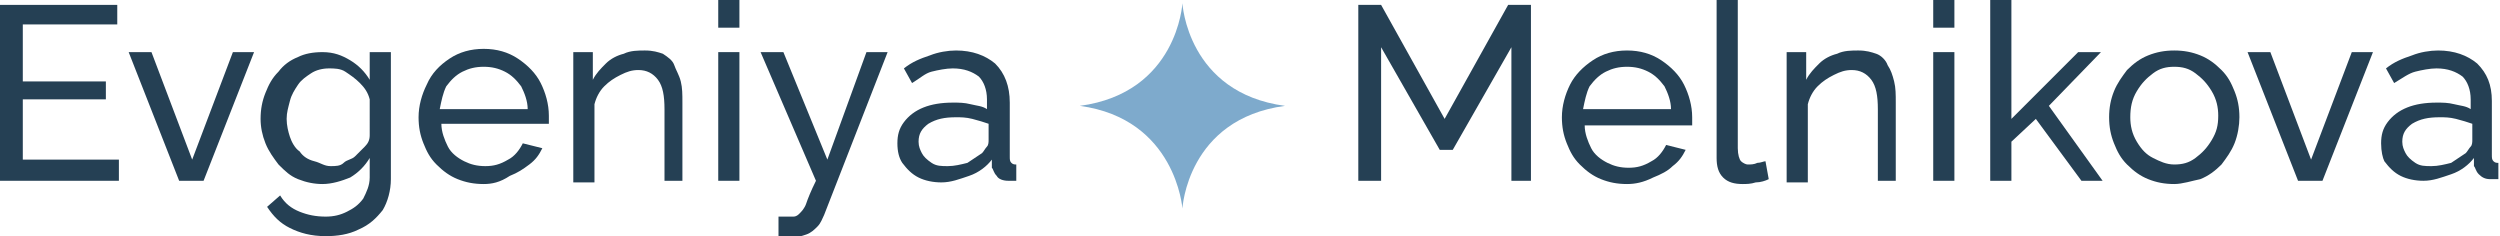 <?xml version="1.0" encoding="UTF-8"?> <!-- Generator: Adobe Illustrator 24.1.2, SVG Export Plug-In . SVG Version: 6.00 Build 0) --> <svg xmlns="http://www.w3.org/2000/svg" xmlns:xlink="http://www.w3.org/1999/xlink" id="Слой_1" x="0px" y="0px" viewBox="0 0 153.5 14.5" style="enable-background:new 0 0 153.5 14.5;" xml:space="preserve"> <style type="text/css"> .st0{fill:#254054;} .st1{fill:#7EAACC;} </style> <g> <g> <g> <path class="st0" d="M7.3,9.9v1.2H0V0.3h7.2v1.2H1.4V5h5.1v1.1H1.4v3.7H7.3z"></path> <path class="st0" d="M11,11.1L7.9,3.2h1.4l2.5,6.6l2.5-6.6h1.3l-3.1,7.9H11z"></path> <path class="st0" d="M19.8,11.3c-0.5,0-1-0.1-1.5-0.3s-0.8-0.5-1.2-0.9c-0.3-0.4-0.6-0.8-0.8-1.3c-0.2-0.5-0.3-1-0.3-1.5 c0-0.6,0.1-1.1,0.3-1.6c0.2-0.5,0.4-0.9,0.8-1.3c0.3-0.4,0.7-0.7,1.2-0.9c0.4-0.2,0.9-0.3,1.5-0.3c0.7,0,1.2,0.2,1.7,0.5 c0.5,0.3,0.9,0.7,1.2,1.2V3.2H24V11c0,0.7-0.2,1.4-0.5,1.9c-0.4,0.5-0.8,0.9-1.5,1.2c-0.6,0.3-1.3,0.4-2,0.4 c-0.9,0-1.6-0.2-2.2-0.5s-1-0.7-1.4-1.3l0.8-0.7c0.3,0.5,0.7,0.8,1.2,1c0.5,0.2,1,0.3,1.6,0.3c0.5,0,0.9-0.1,1.3-0.3 c0.4-0.2,0.7-0.4,1-0.8c0.2-0.4,0.4-0.8,0.4-1.3V9.7c-0.3,0.5-0.7,0.9-1.2,1.2C21,11.1,20.4,11.3,19.8,11.3z M20.3,10.2 c0.3,0,0.6,0,0.8-0.2s0.5-0.2,0.7-0.4s0.4-0.4,0.6-0.6c0.2-0.2,0.3-0.4,0.3-0.7V6.1c-0.1-0.4-0.3-0.7-0.6-1 c-0.3-0.3-0.6-0.5-0.9-0.7s-0.7-0.2-1-0.2c-0.4,0-0.8,0.1-1.1,0.3c-0.3,0.2-0.6,0.4-0.8,0.7c-0.2,0.3-0.4,0.6-0.5,1 c-0.1,0.4-0.2,0.7-0.2,1.1c0,0.4,0.1,0.8,0.2,1.1c0.1,0.3,0.3,0.7,0.6,0.9c0.2,0.3,0.5,0.5,0.9,0.6S19.9,10.2,20.3,10.2z"></path> <path class="st0" d="M29.7,11.3c-0.6,0-1.1-0.1-1.6-0.3c-0.5-0.2-0.9-0.5-1.3-0.9c-0.4-0.4-0.6-0.8-0.8-1.3s-0.3-1-0.3-1.6 c0-0.7,0.2-1.4,0.5-2C26.5,4.5,27,4,27.6,3.6c0.6-0.4,1.3-0.6,2.1-0.6c0.8,0,1.5,0.2,2.1,0.6c0.6,0.4,1.1,0.9,1.4,1.5 s0.5,1.3,0.5,2c0,0.1,0,0.2,0,0.3c0,0.1,0,0.2,0,0.2h-6.6c0,0.5,0.2,1,0.4,1.4c0.2,0.4,0.6,0.7,1,0.9s0.8,0.3,1.3,0.3 c0.5,0,0.9-0.1,1.4-0.4c0.4-0.2,0.7-0.6,0.9-1l1.2,0.3c-0.2,0.4-0.4,0.7-0.8,1s-0.7,0.5-1.2,0.7C30.7,11.2,30.2,11.3,29.7,11.3z M27,6.7h5.4c0-0.5-0.2-1-0.4-1.4c-0.3-0.4-0.6-0.7-1-0.9c-0.4-0.2-0.8-0.3-1.3-0.3c-0.5,0-0.9,0.1-1.3,0.3s-0.7,0.5-1,0.9 C27.2,5.7,27.1,6.2,27,6.7z"></path> <path class="st0" d="M42.1,11.1h-1.3V6.7c0-0.8-0.1-1.4-0.4-1.8c-0.3-0.4-0.7-0.6-1.2-0.6c-0.4,0-0.7,0.1-1.1,0.3s-0.7,0.4-1,0.7 c-0.3,0.3-0.5,0.7-0.6,1.1v4.8h-1.3V3.2h1.2v1.7c0.2-0.4,0.5-0.7,0.8-1c0.3-0.3,0.7-0.5,1.1-0.6c0.4-0.2,0.9-0.2,1.3-0.2 c0.5,0,0.8,0.1,1.1,0.2c0.3,0.2,0.6,0.4,0.7,0.7s0.3,0.6,0.4,1s0.1,0.8,0.1,1.3V11.1z"></path> <path class="st0" d="M44.1,1.7V0h1.3v1.7H44.1z M44.1,11.1V3.2h1.3v7.9H44.1z"></path> <path class="st0" d="M48,13.3c0.1,0,0.3,0,0.4,0c0.1,0,0.2,0,0.3,0c0.2,0,0.3-0.1,0.4-0.2c0.1-0.1,0.3-0.3,0.4-0.6 s0.3-0.8,0.6-1.4l-3.4-7.9h1.4l2.7,6.6l2.4-6.6h1.3l-3.9,10c-0.1,0.2-0.2,0.5-0.4,0.7c-0.2,0.2-0.4,0.4-0.7,0.5s-0.6,0.2-1,0.2 c-0.1,0-0.2,0-0.3,0c-0.1,0-0.2,0-0.4-0.1V13.3z"></path> <path class="st0" d="M55.1,8.8c0-0.5,0.1-0.9,0.4-1.3s0.7-0.7,1.2-0.9c0.5-0.2,1.1-0.3,1.8-0.3c0.4,0,0.7,0,1.1,0.1 s0.7,0.1,1,0.3V6.1c0-0.6-0.2-1.1-0.5-1.4c-0.4-0.3-0.9-0.5-1.6-0.5c-0.4,0-0.9,0.1-1.3,0.2S56.5,4.8,56,5.1l-0.5-0.9 c0.5-0.4,1-0.6,1.6-0.8c0.5-0.2,1.1-0.3,1.6-0.3c1,0,1.8,0.3,2.4,0.8C61.7,4.5,62,5.3,62,6.3v3.3c0,0.2,0,0.3,0.1,0.4 s0.2,0.1,0.3,0.1v1c-0.1,0-0.2,0-0.3,0c-0.1,0-0.2,0-0.2,0c-0.3,0-0.6-0.1-0.7-0.3c-0.2-0.2-0.2-0.4-0.3-0.5l0-0.5 c-0.3,0.4-0.8,0.8-1.4,1s-1.1,0.4-1.7,0.4c-0.5,0-1-0.1-1.4-0.3c-0.4-0.2-0.7-0.5-1-0.9C55.2,9.7,55.1,9.3,55.1,8.8z M60.3,9.4 c0.1-0.1,0.2-0.3,0.3-0.4c0.1-0.1,0.1-0.3,0.1-0.4v-1c-0.3-0.1-0.6-0.2-1-0.3s-0.7-0.1-1-0.1c-0.7,0-1.2,0.1-1.7,0.4 c-0.4,0.3-0.6,0.6-0.6,1.1c0,0.3,0.1,0.5,0.2,0.7c0.1,0.2,0.3,0.4,0.6,0.6c0.3,0.2,0.6,0.2,1,0.2c0.4,0,0.8-0.1,1.2-0.2 C59.7,9.8,60,9.6,60.3,9.4z"></path> </g> </g> <g> <path class="st0" d="M92.8,11.1V2.9l-3.6,6.3h-0.8l-3.6-6.3v8.2h-1.4V0.3h1.4l3.9,7l3.9-7h1.4v10.8H92.8z"></path> <path class="st0" d="M99.9,11.3c-0.6,0-1.1-0.1-1.6-0.3c-0.5-0.2-0.9-0.5-1.3-0.9c-0.4-0.4-0.6-0.8-0.8-1.3 c-0.2-0.5-0.3-1-0.3-1.6c0-0.7,0.2-1.4,0.5-2c0.3-0.6,0.8-1.1,1.4-1.5c0.6-0.4,1.3-0.6,2.1-0.6c0.8,0,1.5,0.2,2.1,0.6 c0.6,0.4,1.1,0.9,1.4,1.5c0.3,0.6,0.5,1.3,0.5,2c0,0.1,0,0.2,0,0.3s0,0.2,0,0.2h-6.6c0,0.5,0.2,1,0.4,1.4c0.2,0.4,0.6,0.7,1,0.9 s0.8,0.3,1.3,0.3c0.5,0,0.9-0.1,1.4-0.4c0.4-0.2,0.7-0.6,0.9-1l1.2,0.3c-0.2,0.4-0.4,0.7-0.8,1c-0.3,0.3-0.7,0.5-1.2,0.7 C100.9,11.2,100.4,11.3,99.9,11.3z M97.2,6.7h5.4c0-0.5-0.2-1-0.4-1.4c-0.3-0.4-0.6-0.7-1-0.9s-0.8-0.3-1.3-0.3 c-0.5,0-0.9,0.1-1.3,0.3s-0.7,0.5-1,0.9C97.4,5.7,97.3,6.2,97.2,6.7z"></path> <path class="st0" d="M105.4,0h1.3v9.1c0,0.4,0.1,0.7,0.2,0.8c0.1,0.1,0.3,0.2,0.4,0.2c0.2,0,0.4,0,0.6-0.1c0.2,0,0.4-0.1,0.5-0.1 l0.2,1.1c-0.2,0.1-0.5,0.2-0.8,0.2c-0.3,0.1-0.6,0.1-0.8,0.1c-0.5,0-0.9-0.1-1.2-0.4s-0.4-0.7-0.4-1.2V0z"></path> <path class="st0" d="M116.6,11.1h-1.3V6.7c0-0.8-0.1-1.4-0.4-1.8s-0.7-0.6-1.2-0.6c-0.4,0-0.7,0.1-1.1,0.3c-0.4,0.2-0.7,0.4-1,0.7 c-0.3,0.3-0.5,0.7-0.6,1.1v4.8h-1.3V3.2h1.2v1.7c0.2-0.4,0.5-0.7,0.8-1c0.3-0.3,0.7-0.5,1.1-0.6c0.4-0.2,0.9-0.2,1.3-0.2 c0.5,0,0.8,0.1,1.1,0.2s0.6,0.4,0.7,0.7c0.2,0.3,0.3,0.6,0.4,1s0.1,0.8,0.1,1.3V11.1z"></path> <path class="st0" d="M118.7,1.7V0h1.3v1.7H118.7z M118.7,11.1V3.2h1.3v7.9H118.7z"></path> <path class="st0" d="M127.8,11.1L125,7.3l-1.5,1.4v2.4h-1.3V0h1.3v7.3l4.1-4.1h1.4l-3.2,3.3l3.3,4.6H127.8z"></path> <path class="st0" d="M133.5,11.3c-0.6,0-1.1-0.1-1.6-0.3c-0.5-0.2-0.9-0.5-1.3-0.9c-0.4-0.4-0.6-0.8-0.8-1.3 c-0.2-0.5-0.3-1-0.3-1.6c0-0.6,0.1-1.1,0.3-1.6c0.2-0.5,0.5-0.9,0.8-1.3c0.4-0.4,0.8-0.7,1.3-0.9c0.5-0.2,1-0.3,1.6-0.3 c0.6,0,1.1,0.1,1.6,0.3c0.5,0.2,0.9,0.5,1.3,0.9c0.4,0.4,0.6,0.8,0.8,1.3s0.3,1,0.3,1.6c0,0.5-0.1,1.1-0.3,1.6s-0.5,0.9-0.8,1.3 c-0.4,0.4-0.8,0.7-1.3,0.9C134.6,11.1,134,11.3,133.5,11.3z M130.8,7.2c0,0.5,0.1,1,0.4,1.5s0.6,0.8,1,1s0.8,0.4,1.3,0.4 c0.5,0,0.9-0.1,1.3-0.4c0.4-0.3,0.7-0.6,1-1.1s0.4-0.9,0.4-1.5c0-0.5-0.1-1-0.4-1.5s-0.6-0.8-1-1.1s-0.8-0.4-1.3-0.4 c-0.5,0-0.9,0.1-1.3,0.4c-0.4,0.3-0.7,0.6-1,1.1S130.8,6.6,130.8,7.2z"></path> <path class="st0" d="M141.1,11.1L138,3.2h1.4l2.5,6.6l2.5-6.6h1.3l-3.1,7.9H141.1z"></path> <path class="st0" d="M146.2,8.8c0-0.5,0.1-0.9,0.4-1.3s0.7-0.7,1.2-0.9c0.5-0.2,1.1-0.3,1.8-0.3c0.4,0,0.7,0,1.1,0.1 s0.7,0.1,1,0.3V6.1c0-0.6-0.2-1.1-0.5-1.4c-0.4-0.3-0.9-0.5-1.6-0.5c-0.4,0-0.9,0.1-1.3,0.2s-0.8,0.4-1.3,0.7l-0.5-0.9 c0.5-0.4,1-0.6,1.6-0.8c0.5-0.2,1.1-0.3,1.6-0.3c1,0,1.8,0.3,2.4,0.8c0.6,0.6,0.9,1.3,0.9,2.3v3.3c0,0.2,0,0.3,0.1,0.4 c0.1,0.1,0.2,0.1,0.3,0.1v1c-0.1,0-0.2,0-0.3,0c-0.1,0-0.2,0-0.2,0c-0.3,0-0.5-0.1-0.7-0.3c-0.2-0.2-0.2-0.4-0.3-0.5l0-0.5 c-0.3,0.4-0.8,0.8-1.4,1s-1.1,0.4-1.7,0.4c-0.5,0-1-0.1-1.4-0.3s-0.7-0.5-1-0.9C146.3,9.7,146.2,9.3,146.2,8.8z M151.4,9.4 c0.1-0.1,0.2-0.3,0.3-0.4s0.1-0.3,0.1-0.4v-1c-0.3-0.1-0.6-0.2-1-0.3s-0.7-0.1-1-0.1c-0.7,0-1.2,0.1-1.7,0.4 c-0.4,0.3-0.6,0.6-0.6,1.1c0,0.3,0.1,0.5,0.2,0.7c0.1,0.2,0.3,0.4,0.6,0.6c0.3,0.2,0.6,0.2,1,0.2c0.4,0,0.8-0.1,1.2-0.2 C150.8,9.8,151.1,9.6,151.4,9.4z"></path> </g> <path class="st1" d="M72.6,0.2c0,0-0.3,5.5-6.3,6.3c5.9,0.8,6.3,6.3,6.3,6.3s0.3-5.5,6.3-6.3C72.9,5.7,72.6,0.2,72.6,0.2z"></path> </g> </svg> 